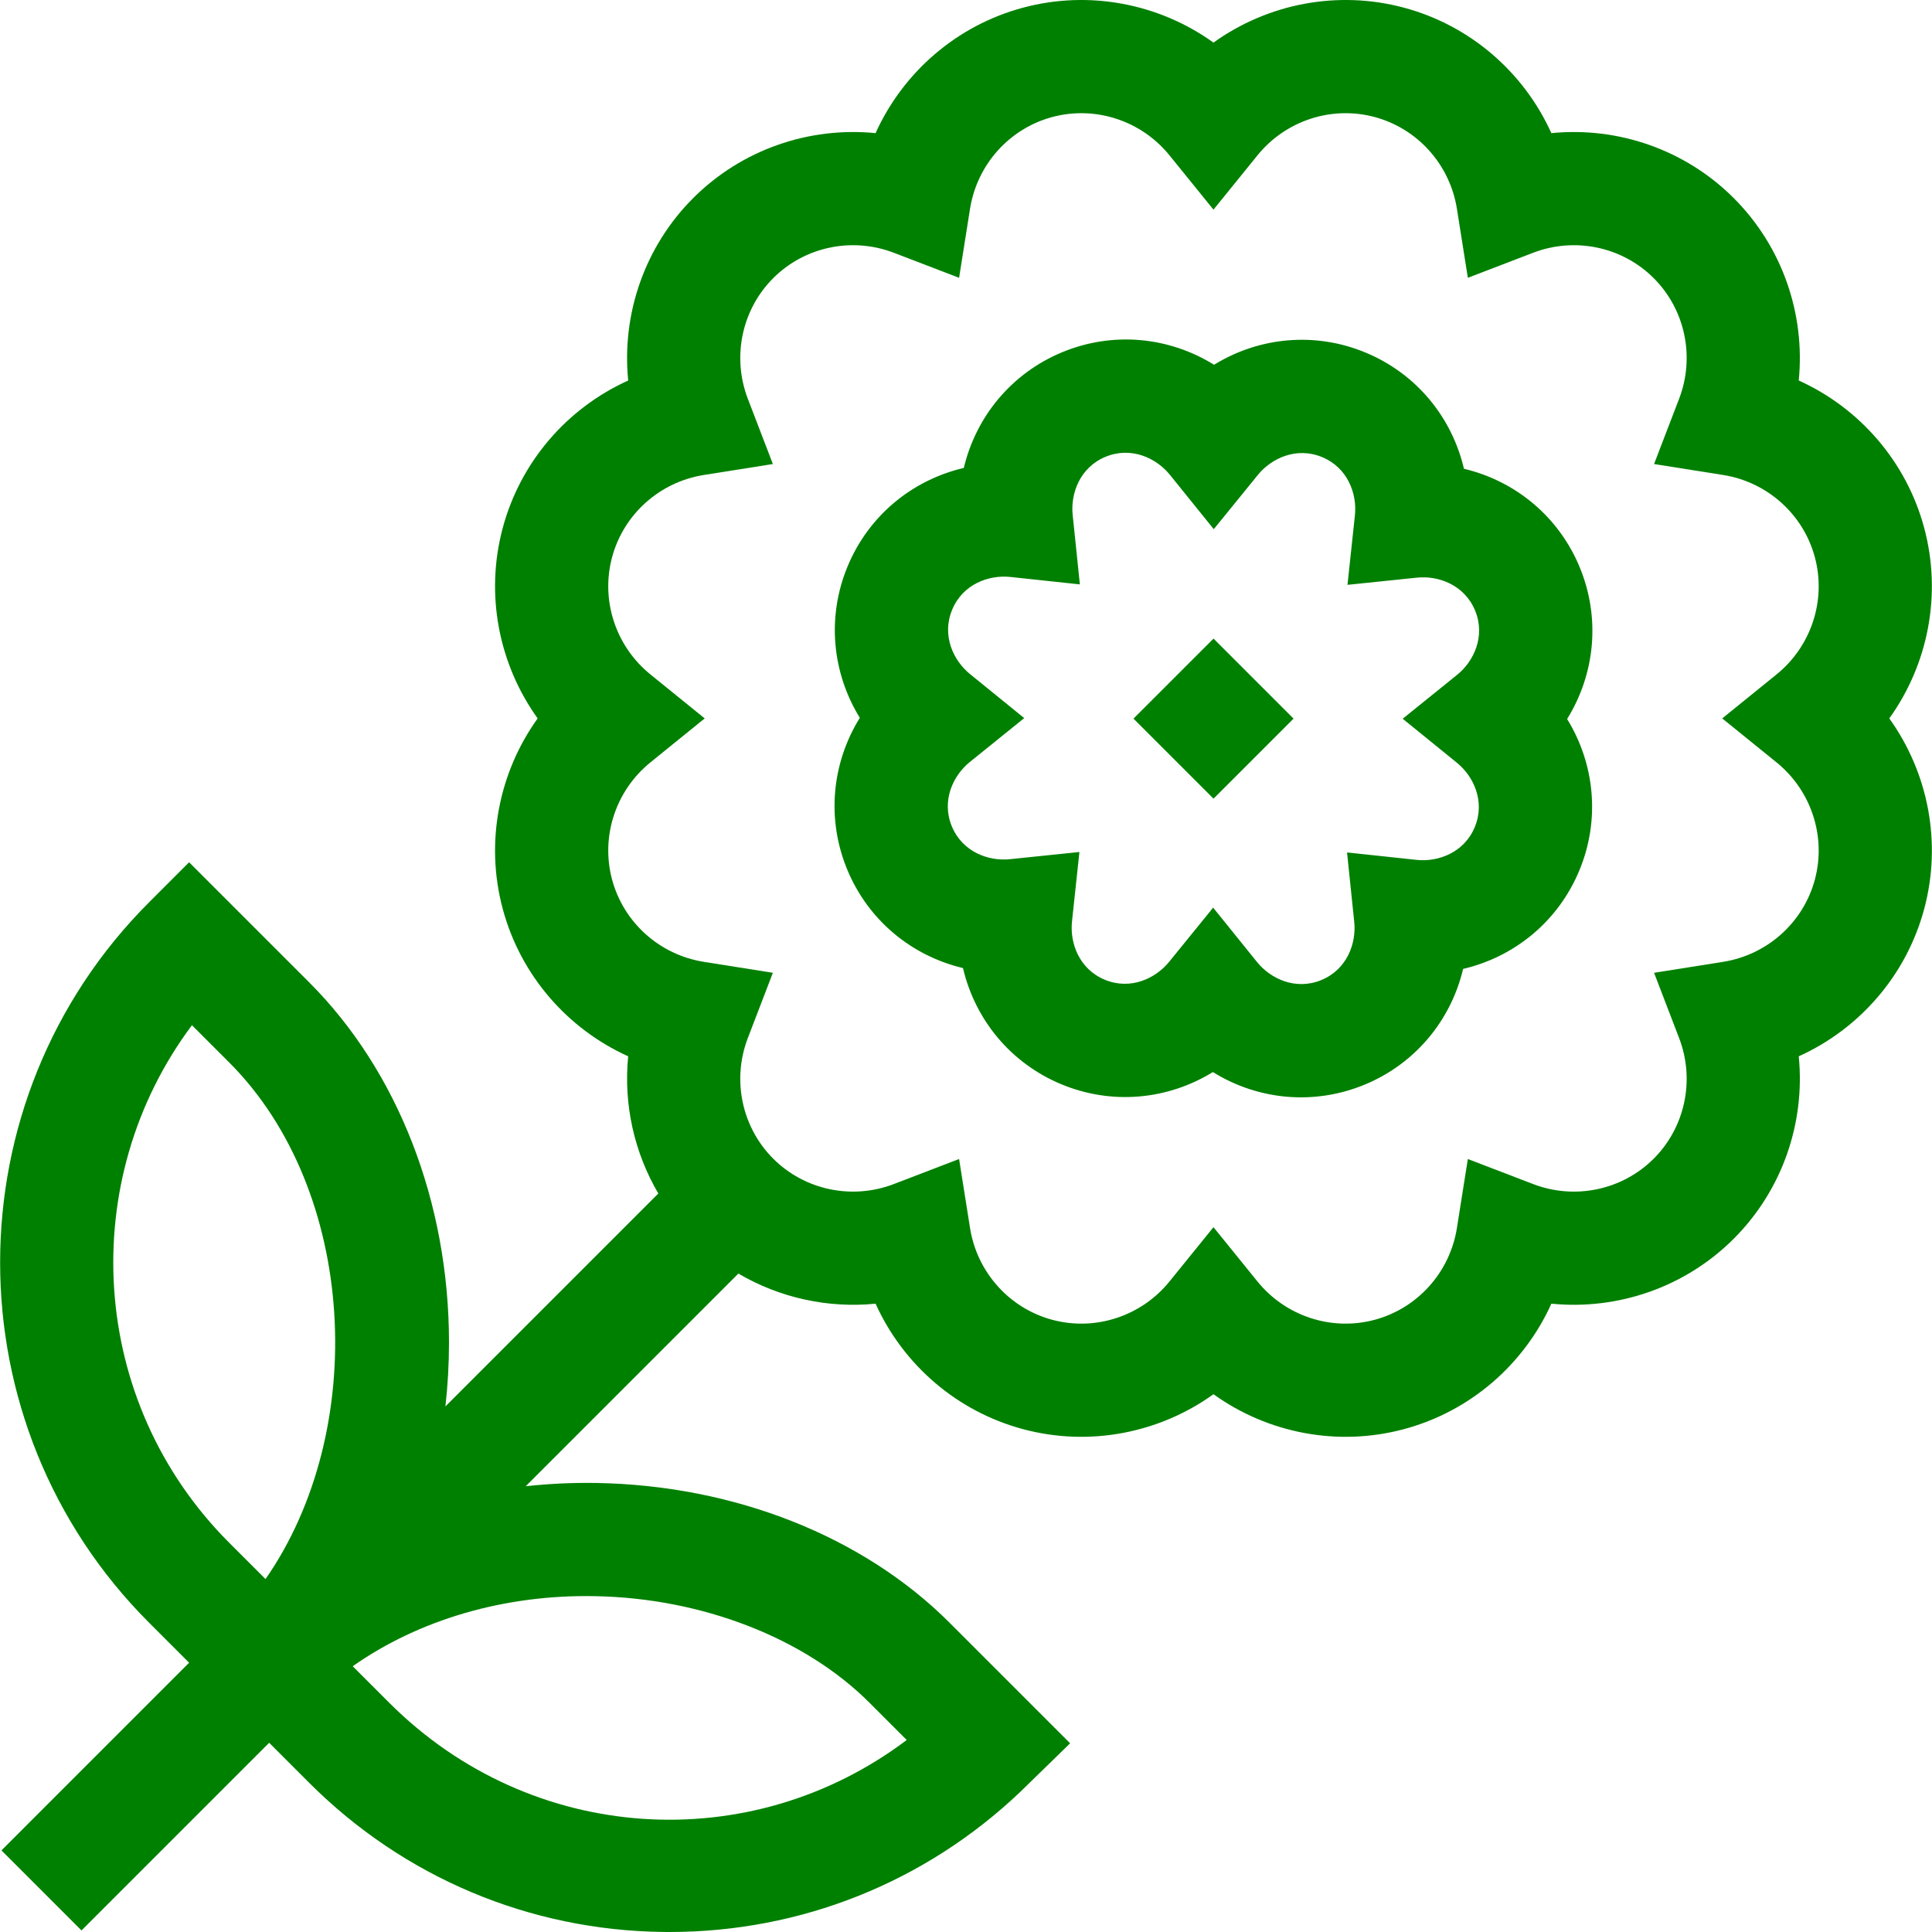 <?xml version="1.0"?>
<svg xmlns="http://www.w3.org/2000/svg" xmlns:xlink="http://www.w3.org/1999/xlink" xmlns:svgjs="http://svgjs.com/svgjs" version="1.1" width="512" height="512" x="0" y="0" viewBox="0 0 512.004 512.004" style="enable-background:new 0 0 512 512" xml:space="preserve" class=""><g>
<g xmlns="http://www.w3.org/2000/svg">
	<path d="M509.94,139.917c-4.709-17.572-17.106-31.778-33.251-39.077c1.753-17.631-4.353-35.471-17.219-48.338   c-12.866-12.867-30.705-18.973-48.338-17.219c-7.298-16.144-21.504-28.541-39.077-33.25c-17.575-4.71-36.077-1.077-50.471,9.256   C307.19,0.957,288.688-2.678,271.113,2.033c-17.572,4.709-31.779,17.106-39.077,33.25c-17.628-1.754-35.474,4.353-48.338,17.219   c-12.866,12.866-18.972,30.707-17.22,48.338c-16.145,7.298-28.541,21.504-33.25,39.077c-4.71,17.574-1.077,36.077,9.256,50.471   c-10.333,14.394-13.966,32.897-9.256,50.471c4.709,17.573,17.106,31.778,33.25,39.077c-1.257,12.654,1.553,25.406,7.985,36.359   l-56.423,56.423c0.626-5.566,0.949-11.219,0.949-16.928c0-37.118-13.506-71.911-37.054-95.459l-31.82-31.82l-10.606,10.607   c-52.636,52.636-52.636,138.282,0,190.919l10.607,10.606L0.383,490.377l21.213,21.213l49.733-49.733l10.607,10.607   c25.062,25.062,58.378,39.101,93.812,39.531c0.562,0.007,1.116,0.01,1.677,0.01c34.751,0,67.686-13.128,92.895-37.07l13.277-12.942   l-31.955-31.956c-22.893-22.893-56.985-36.39-93.536-37.031c-6.342-0.108-12.619,0.194-18.794,0.87l56.367-56.367   c10.953,6.433,23.705,9.244,36.359,7.985c7.298,16.144,21.504,28.541,39.077,33.25c17.776,4.763,36.253,0.95,50.471-9.257   c14.392,10.333,32.897,13.966,50.471,9.257c17.573-4.71,31.779-17.106,39.077-33.25c17.63,1.749,35.472-4.354,48.338-17.219v0   c12.866-12.867,18.972-30.707,17.219-48.338c16.145-7.298,28.542-21.504,33.251-39.077c4.71-17.574,1.077-36.077-9.256-50.471   C511.017,175.995,514.649,157.492,509.94,139.917z M50.871,271.693l9.852,9.852c33.918,33.918,37.134,97.402,9.646,136.925   l-9.646-9.646C23.384,371.485,20.101,312.789,50.871,271.693z M157.578,423.001c28.426,0.499,55.659,11.059,72.85,28.249   l9.868,9.869c-41.403,31.226-99.508,27.771-137.147-9.868l-9.676-9.676C111.019,429.238,133.654,422.562,157.578,423.001z    M470.802,202.044c9.225,7.473,13.213,19.66,10.161,31.049c-3.053,11.389-12.601,19.949-24.326,21.809l-18.289,2.9l6.635,17.289   c4.253,11.082,1.612,23.631-6.726,31.97c-8.337,8.339-20.886,10.981-31.971,6.726l-17.289-6.634l-2.899,18.29   c-1.859,11.725-10.42,21.272-21.809,24.325c-11.388,3.051-23.576-0.937-31.05-10.162l-11.655-14.389l-11.655,14.389   c-7.473,9.225-19.659,13.215-31.05,10.162c-11.389-3.052-19.949-12.6-21.809-24.325l-2.899-18.29l-17.289,6.634   c-11.084,4.254-23.632,1.614-31.971-6.726c-8.338-8.339-10.979-20.888-6.726-31.971l6.633-17.288l-18.288-2.9   c-11.725-1.859-21.272-10.419-24.325-21.809c-3.052-11.389,0.937-23.576,10.161-31.049l14.389-11.656l-14.389-11.656   c-9.225-7.473-13.213-19.66-10.161-31.049c3.053-11.389,12.601-19.95,24.325-21.809l18.289-2.9l-6.634-17.288   c-4.253-11.083-1.613-23.632,6.726-31.971c8.338-8.339,20.888-10.978,31.971-6.726l17.289,6.634l2.899-18.289   c1.859-11.725,10.42-21.272,21.809-24.324c11.391-3.052,23.576,0.937,31.05,10.161l11.655,14.389l11.655-14.389   c7.474-9.225,19.663-13.212,31.05-10.161c11.389,3.052,19.949,12.6,21.809,24.324l2.899,18.289l17.289-6.634   c11.083-4.252,23.633-1.612,31.971,6.726c8.339,8.339,10.979,20.888,6.726,31.97l-6.636,17.289l18.29,2.9   c11.726,1.859,21.273,10.419,24.326,21.809c3.052,11.389-0.937,23.576-10.161,31.049l-14.389,11.656L470.802,202.044z" fill="#008000" data-original="#000000" style="" class=""/>
	<path d="M418.659,150.368c-5.542-13.441-17.026-22.891-30.693-26.141c-3.205-13.677-12.616-25.192-26.039-30.779   c-13.423-5.585-28.227-4.146-40.187,3.218c-11.938-7.404-26.736-8.894-40.177-3.353c-13.441,5.541-22.891,17.026-26.142,30.693   c-13.677,3.205-25.192,12.616-30.778,26.039c-5.587,13.423-4.147,28.226,3.218,40.188c-7.404,11.938-8.892,26.734-3.352,40.174   c5.542,13.441,17.024,22.891,30.692,26.141c3.205,13.678,12.616,25.194,26.038,30.781c13.424,5.586,28.225,4.147,40.188-3.219   c12.136,7.528,26.947,8.807,40.176,3.352c13.441-5.541,22.891-17.024,26.141-30.691c13.676-3.205,25.193-12.617,30.779-26.039   c5.586-13.422,4.147-28.226-3.218-40.188C422.711,178.606,424.2,163.809,418.659,150.368z M386.113,202.154   c4.393,3.569,7.555,10.226,4.714,17.051c-2.841,6.826-9.793,9.275-15.419,8.672l-18.423-1.97l1.908,18.43   c0.582,5.63-1.889,12.572-8.723,15.39c-6.836,2.816-13.479-0.367-17.035-4.772l-11.635-14.419l-11.682,14.381   c-3.569,4.394-10.224,7.557-17.052,4.715c-6.825-2.841-9.273-9.792-8.672-15.421l1.969-18.421l-18.428,1.907   c-5.637,0.586-12.573-1.889-15.391-8.723c-2.818-6.834,0.365-13.479,4.771-17.034l14.418-11.635l-14.38-11.681   c-4.394-3.569-7.555-10.225-4.714-17.05c2.841-6.827,9.788-9.275,15.42-8.673l18.422,1.969l-1.908-18.428   c-0.583-5.631,1.889-12.573,8.723-15.391c6.838-2.815,13.481,0.368,17.037,4.772l11.634,14.417l11.682-14.379   c3.568-4.394,10.226-7.556,17.051-4.714c6.825,2.84,9.273,9.791,8.672,15.419l-1.97,18.423l18.43-1.908   c5.618-0.586,12.573,1.887,15.391,8.723c2.818,6.834-0.366,13.48-4.771,17.036l-14.417,11.634L386.113,202.154z" fill="#008000" data-original="#000000" style="" class=""/>
	<rect x="306.584" y="175.389" transform="matrix(-0.707 -0.707 0.707 -0.707 414.353 552.408)" width="30" height="30" fill="#008000" data-original="#000000" style="" class=""/>
</g>















</g></svg>
